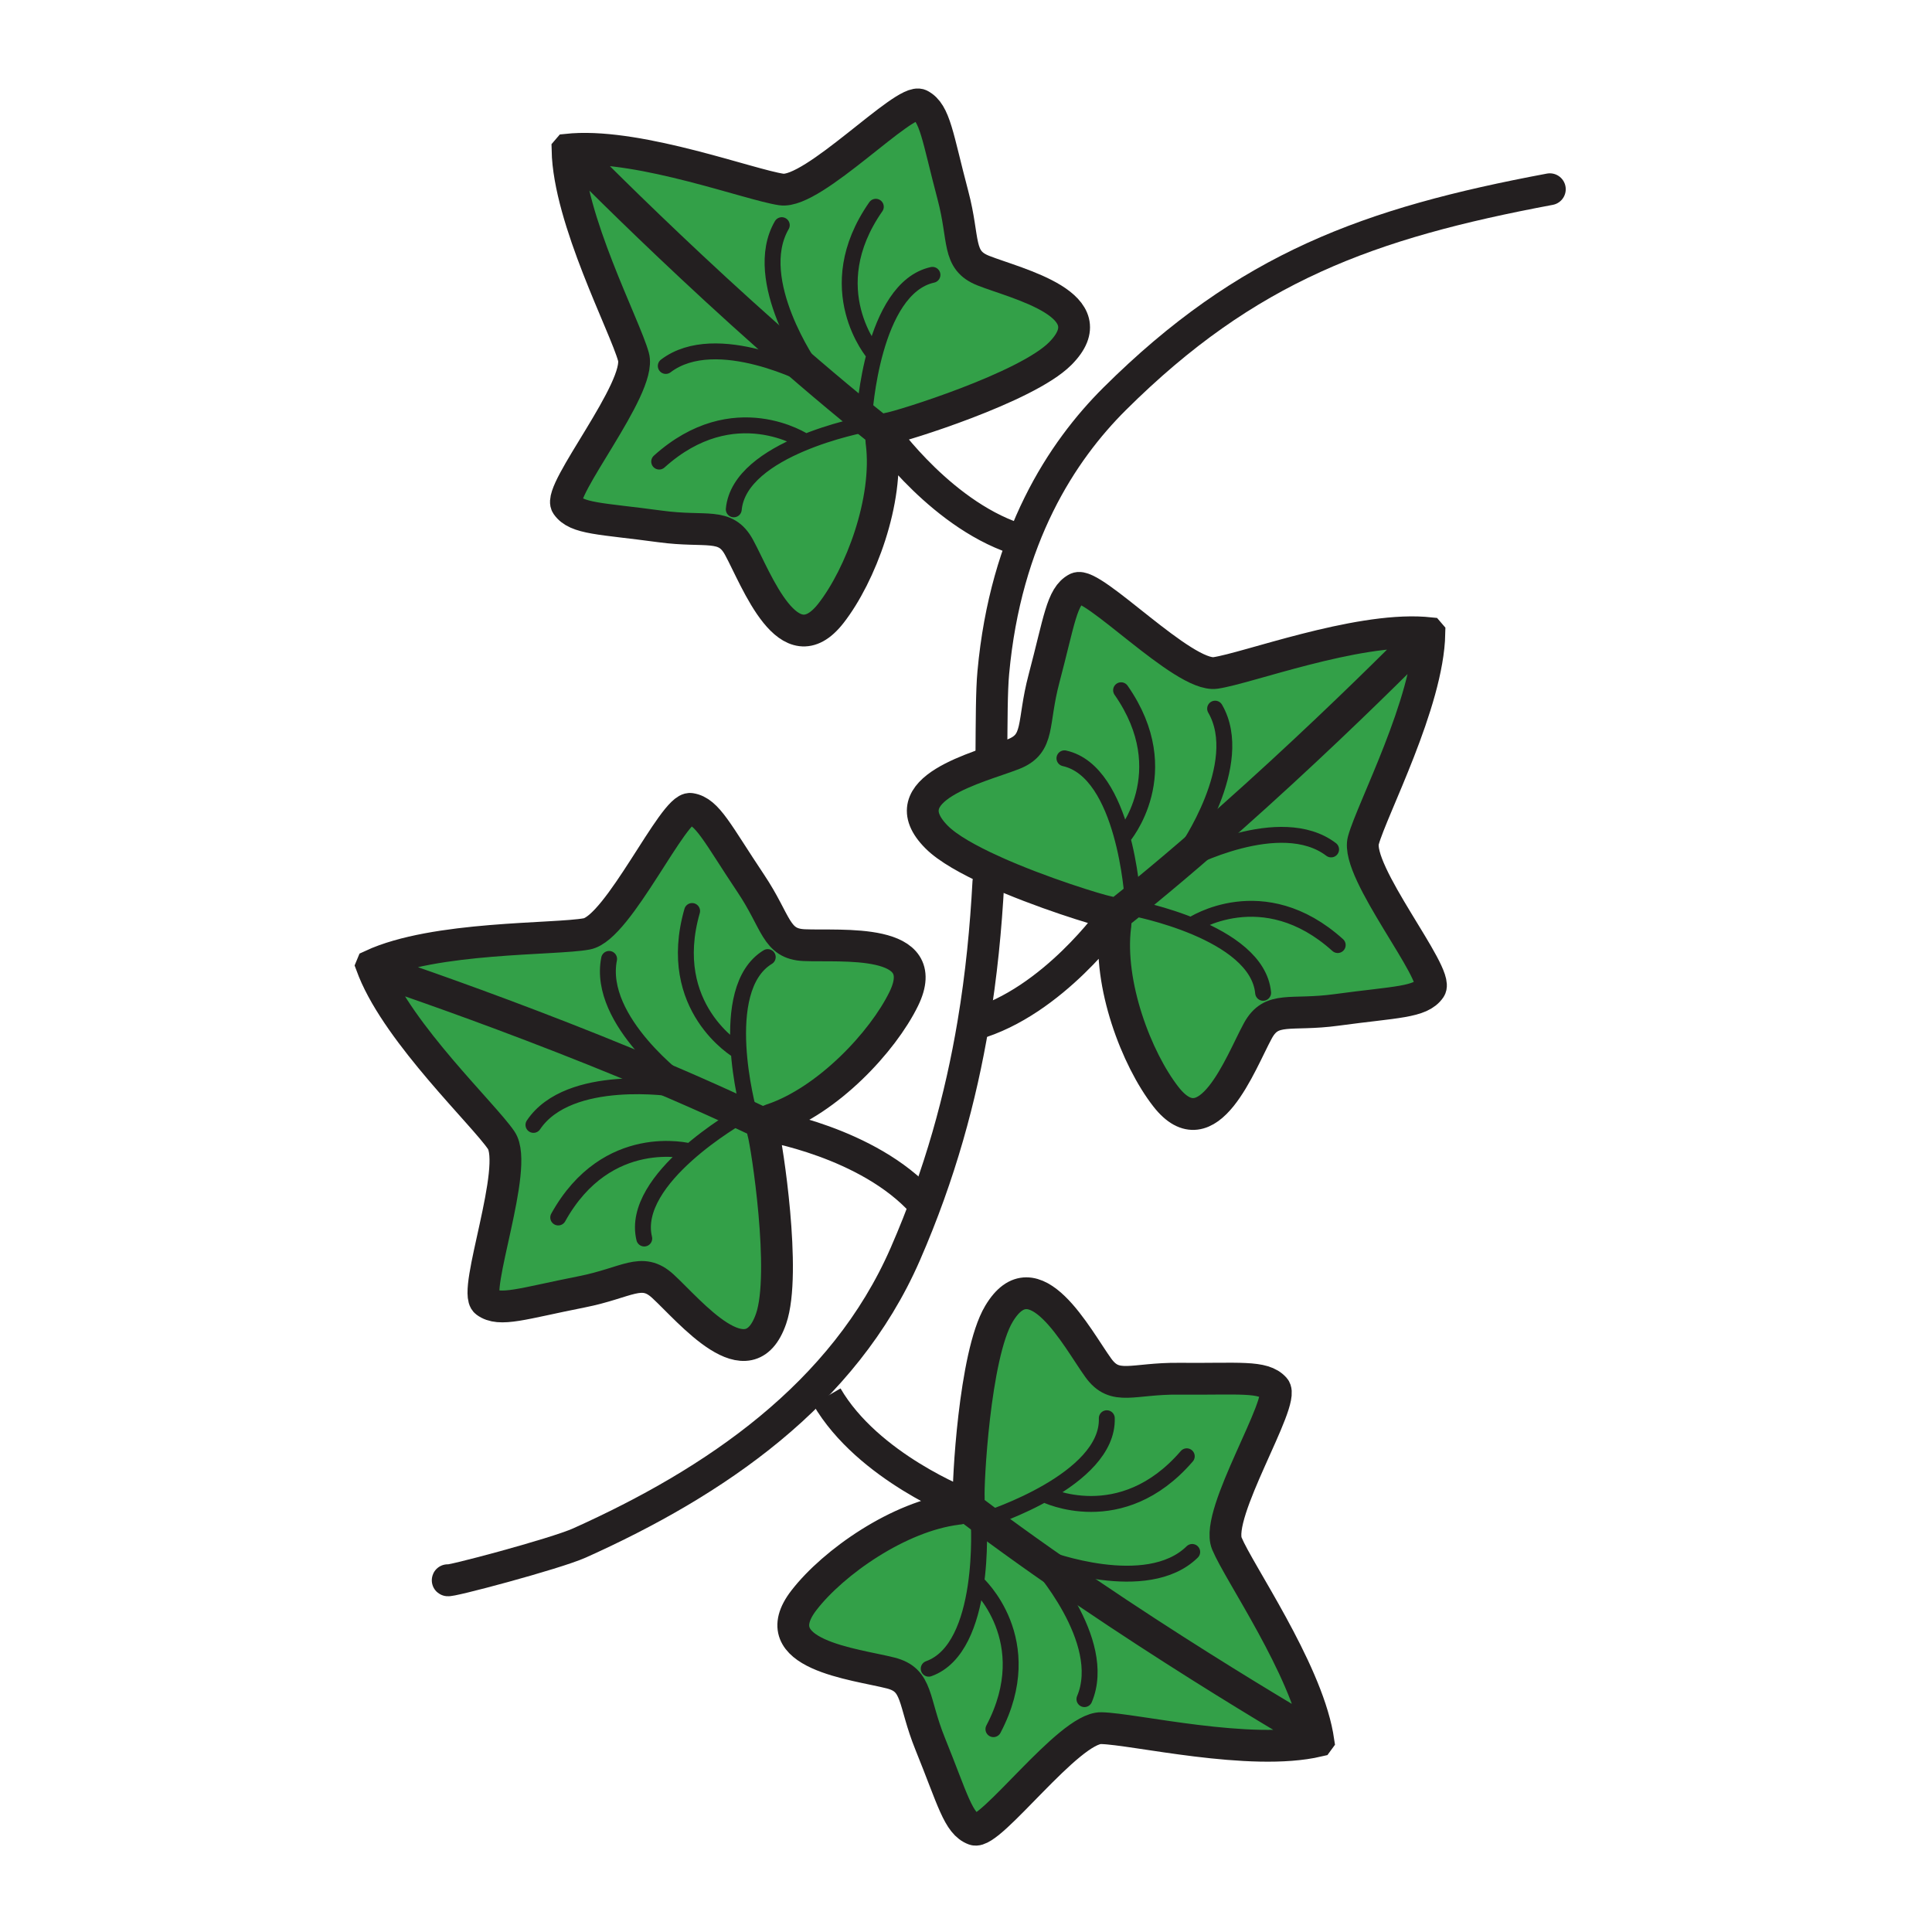 <svg xmlns="http://www.w3.org/2000/svg" width="850.394" height="850.394" viewBox="0 0 850.394 850.394" overflow="visible"><g fill="#33a048"><path d="M578.75 764.1l1.14-.199c.15.76.271 1.51.38 2.25l-.109.149c-29.7 6.97-81.22-5.37-95.45-5.63-14.229-.26-48.79 47.22-55.87 44.61-7.1-2.61-9.42-13.07-19.36-37.58-7.75-19.12-5.17-28.2-17.49-31.32-15.61-3.97-56.65-8.07-38.1-32.04 12.93-16.72 41.82-36.979 67.29-40.16 0 0 1.32-.04 2.63-.63l2.45.07C494.53 715.5 578.75 764.1 578.75 764.1z"/><path d="M578.75 764.1s-84.22-48.6-152.49-100.479l-2.45-.07c1.41-.62 2.83-1.88 2.61-4.399-.46-4.881 2.41-62.641 13.24-80.79 15.5-26.051 34.34 10.63 43.76 23.689 7.44 10.32 14.93 4.601 35.57 4.811 26.45.25 37.02-1.42 42.05 4.21 5.04 5.649-26.47 55.199-21.01 68.34 5.34 12.83 34.34 54.45 39.859 84.49l-1.139.198zM335.21 494.23l1.21.77c-.61.88-.92 2.07-.45 3.63 1.43 4.69 10.36 61.82 3.44 81.8-9.89 28.66-35.79-3.439-47.66-14.319-9.38-8.591-15.55-1.471-35.81 2.529-25.94 5.11-35.96 8.91-42.03 4.41-6.07-4.52 14.72-59.43 6.69-71.189-7.81-11.471-44.67-46.341-56.17-74.63l1.07-.431s92.34 30.49 169.71 67.43z"/><path d="M335.21 494.23C257.84 457.29 165.5 426.8 165.5 426.8l-1.07.431c-.3-.721-.57-1.431-.83-2.13l.07-.17c27.66-12.86 80.62-11.24 94.61-13.87 13.98-2.63 38.18-56.14 45.65-55.02 7.48 1.11 11.87 10.88 26.58 32.86 11.47 17.15 10.79 26.56 23.48 27.12 16.09.71 57.11-3.61 43.82 23.63-9.27 19-33.44 44.699-57.73 53 0 0-2.44.58-3.66 2.35l-1.21-.771zM626.68 279.62s-67.92 69.59-135.06 122.92l-1.72.04c-.561-.62-1.381-1.1-2.57-1.29-3.25-.52-29.26-8.38-50.51-18.03-10.37-4.72-19.61-9.85-24.51-14.77-21.4-21.47 18.8-30.66 33.78-36.55 11.84-4.66 8.15-13.33 13.45-33.28 6.78-25.57 7.77-36.22 14.47-39.71 6.721-3.47 46.95 39.3 61.03 37.25 13.74-1.99 61.24-19.82 91.72-17.73l-.08 1.15z"/><path d="M629.16 278.8c-.59 30.49-25.271 77.36-29.05 91.09-3.771 13.73 33.689 58.95 29.409 65.169-4.279 6.24-14.989 5.891-41.189 9.46-20.45 2.79-28.6-1.949-34.68 9.211-7.7 14.14-21.811 52.899-40.46 29-13-16.66-25.5-49.66-22.29-75.13 0 0 .56-2.48-.53-4.36-.13-.23-.29-.45-.47-.66l1.72-.04c67.14-53.33 135.06-122.92 135.06-122.92l.08-1.15c.771.05 1.53.11 2.28.19l.12.14zM388.05 194.8c3.22 25.47-9.28 58.46-22.28 75.12-18.65 23.91-32.76-14.85-40.47-28.99-6.07-11.17-14.22-6.43-34.67-9.21-26.21-3.57-36.91-3.23-41.19-9.46-4.29-6.23 33.18-51.45 29.4-65.17-3.76-13.73-28.45-60.6-29.04-91.1l.12-.14c.75-.08 1.52-.14 2.29-.19l.07 1.15s67.91 69.6 135.06 122.92l1.24.71c-1.09 1.88-.53 4.36-.53 4.36z"/><path d="M387.34 189.73C320.19 136.41 252.28 66.81 252.28 66.81l-.07-1.15c30.48-2.07 77.96 15.75 91.7 17.74 14.09 2.04 54.31-40.73 61.03-37.25 6.71 3.48 7.7 14.14 14.48 39.71 5.3 19.94 1.61 28.61 13.45 33.28 14.979 5.88 55.18 15.08 33.77 36.54-14.92 14.98-70.169 32.03-75 32.8-1.6.26-2.53 1.04-3.06 1.96l-1.24-.71z"/></g><g fill="none" stroke="#231f20"><path d="M388.58 190.44c.53-.92 1.46-1.7 3.06-1.96 4.83-.77 60.08-17.82 75-32.8 21.41-21.46-18.79-30.66-33.77-36.54-11.84-4.67-8.15-13.34-13.45-33.28-6.78-25.57-7.77-36.23-14.48-39.71-6.72-3.48-46.94 39.29-61.03 37.25-13.74-1.99-61.22-19.81-91.7-17.74-.77.05-1.54.11-2.29.19l-.12.14c.59 30.5 25.28 77.37 29.04 91.1 3.78 13.72-33.69 58.94-29.4 65.17 4.28 6.23 14.98 5.89 41.19 9.46 20.45 2.78 28.6-1.96 34.67 9.21 7.71 14.14 21.82 52.9 40.47 28.99 13-16.66 25.5-49.65 22.28-75.12 0 0-.56-2.48.53-4.36zM252.28 66.81s67.91 69.6 135.06 122.92M389.12 190.85s26.34 37.33 61.07 47.19" stroke-width="14"/><path d="M380.48 182.61s3.36-55.76 29.95-61.63M384.65 155.71s-24.5-28.37.85-64.7M357.1 161.97s-27.07-38.59-12.99-62.86M380.42 186.83s-54.91 10.24-57.44 37.36M354.24 194.31s-31.18-20.8-64.09 8.86M357.05 166.19s-41.66-22.09-64-5.11" stroke-width="7" stroke-linecap="round" stroke-linejoin="round"/><path d="M436.82 383.26c-10.37-4.72-19.61-9.85-24.51-14.77-21.4-21.47 18.8-30.66 33.78-36.55 11.84-4.66 8.15-13.33 13.45-33.28 6.78-25.57 7.77-36.22 14.47-39.71 6.721-3.47 46.95 39.3 61.03 37.25 13.74-1.99 61.24-19.82 91.72-17.73.771.05 1.53.11 2.28.19l.12.14c-.59 30.49-25.271 77.36-29.05 91.09-3.771 13.73 33.689 58.95 29.409 65.169-4.279 6.24-14.989 5.891-41.189 9.46-20.45 2.79-28.6-1.949-34.68 9.211-7.7 14.14-21.811 52.899-40.46 29-13-16.66-25.5-49.66-22.29-75.13 0 0 .56-2.48-.53-4.36-.13-.23-.29-.45-.47-.66-.561-.62-1.381-1.1-2.57-1.29-3.25-.52-29.26-8.38-50.51-18.03zM626.68 279.62s-67.92 69.59-135.06 122.92M489.84 403.65s-26.34 37.34-61.07 47.2" stroke-width="14"/><path d="M498.49 395.41s-3.38-55.75-29.96-61.63M494.3 368.52s24.51-28.37-.84-64.7M521.85 374.77s27.08-38.59 13-62.85M498.53 399.64s54.92 10.24 57.45 37.35M524.72 407.11s31.17-20.8 64.09 8.87M521.91 379s41.66-22.1 63.99-5.11" stroke-width="7" stroke-linecap="round" stroke-linejoin="round"/><path d="M423.81 663.55c1.41-.62 2.83-1.88 2.61-4.399-.46-4.881 2.41-62.641 13.24-80.79 15.5-26.051 34.34 10.63 43.76 23.689 7.44 10.32 14.93 4.601 35.57 4.811 26.45.25 37.02-1.42 42.05 4.21 5.04 5.649-26.47 55.199-21.01 68.34 5.34 12.83 34.34 54.45 39.859 84.49.15.76.271 1.51.38 2.25l-.109.149c-29.7 6.97-81.22-5.37-95.45-5.63-14.229-.26-48.79 47.22-55.87 44.61-7.1-2.61-9.42-13.07-19.36-37.58-7.75-19.12-5.17-28.2-17.49-31.32-15.61-3.97-56.65-8.07-38.1-32.04 12.93-16.72 41.82-36.979 67.29-40.16 0 0 1.32-.04 2.63-.63zM578.75 764.1s-84.22-48.6-152.49-100.479M424.75 662.17s-42.69-16.3-60.83-47.52" stroke-width="14"/><path d="M434.87 668.51s53.189-17.05 52.3-44.26M459.9 657.81s33.54 16.73 62.47-16.81M460.65 686.05s44.08 16.7 64.109-2.939M430.78 669.6s3.649 55.74-22 64.9M430.02 696.81s27.86 25.07 7.25 64.301M456.57 687.15s31.689 34.909 20.76 60.739" stroke-width="7" stroke-linecap="round" stroke-linejoin="round"/><path d="M336.42 495c-.61.88-.92 2.07-.45 3.63 1.43 4.69 10.36 61.82 3.44 81.8-9.89 28.66-35.79-3.439-47.66-14.319-9.38-8.591-15.55-1.471-35.81 2.529-25.94 5.11-35.96 8.91-42.03 4.41-6.07-4.52 14.72-59.43 6.69-71.189-7.81-11.471-44.67-46.341-56.17-74.63-.3-.721-.57-1.431-.83-2.13l.07-.17c27.66-12.86 80.62-11.24 94.61-13.87 13.98-2.63 38.18-56.14 45.65-55.02 7.48 1.11 11.87 10.88 26.58 32.86 11.47 17.15 10.79 26.56 23.48 27.12 16.09.71 57.11-3.61 43.82 23.63-9.27 19-33.44 44.699-57.73 53 0-.001-2.44.579-3.66 2.349zM165.5 426.8s92.34 30.49 169.71 67.431M336.99 495.33s45.11 7.3 69.22 34.18" stroke-width="14"/><path d="M325.8 491.19s-48.62 27.479-42.23 53.96M303.46 506.74s-36.24-9.57-57.75 29.149M296.99 479.24s-46.55-7.4-62.18 15.899M329.57 489.28s-14.89-53.84 8.36-68.01M324.79 462.48s-32.37-18.891-20.15-61.49M300.77 477.34s-38.13-27.75-32.67-55.26" stroke-width="7" stroke-linecap="round" stroke-linejoin="round"/><path d="M435.04 388.33c-1.07 19.87-3.03 40.74-6.69 62.45-5.399 32.09-14.5 66.02-29.899 101.27-27.05 61.931-83.96 100.41-143.39 127.11-10.64 4.78-58.6 17.51-58 16.39M682.18 83.29c-79.819 14.95-133.37 34.44-191.51 92.21-23.27 23.14-48.03 60.89-53.46 120.61-.75 8.21-.72 20.91-.84 36.93" stroke-width="14" stroke-linecap="round" stroke-linejoin="round"/></g><path fill="none" d="M0 0h850.394v850.394H0z"/></svg>